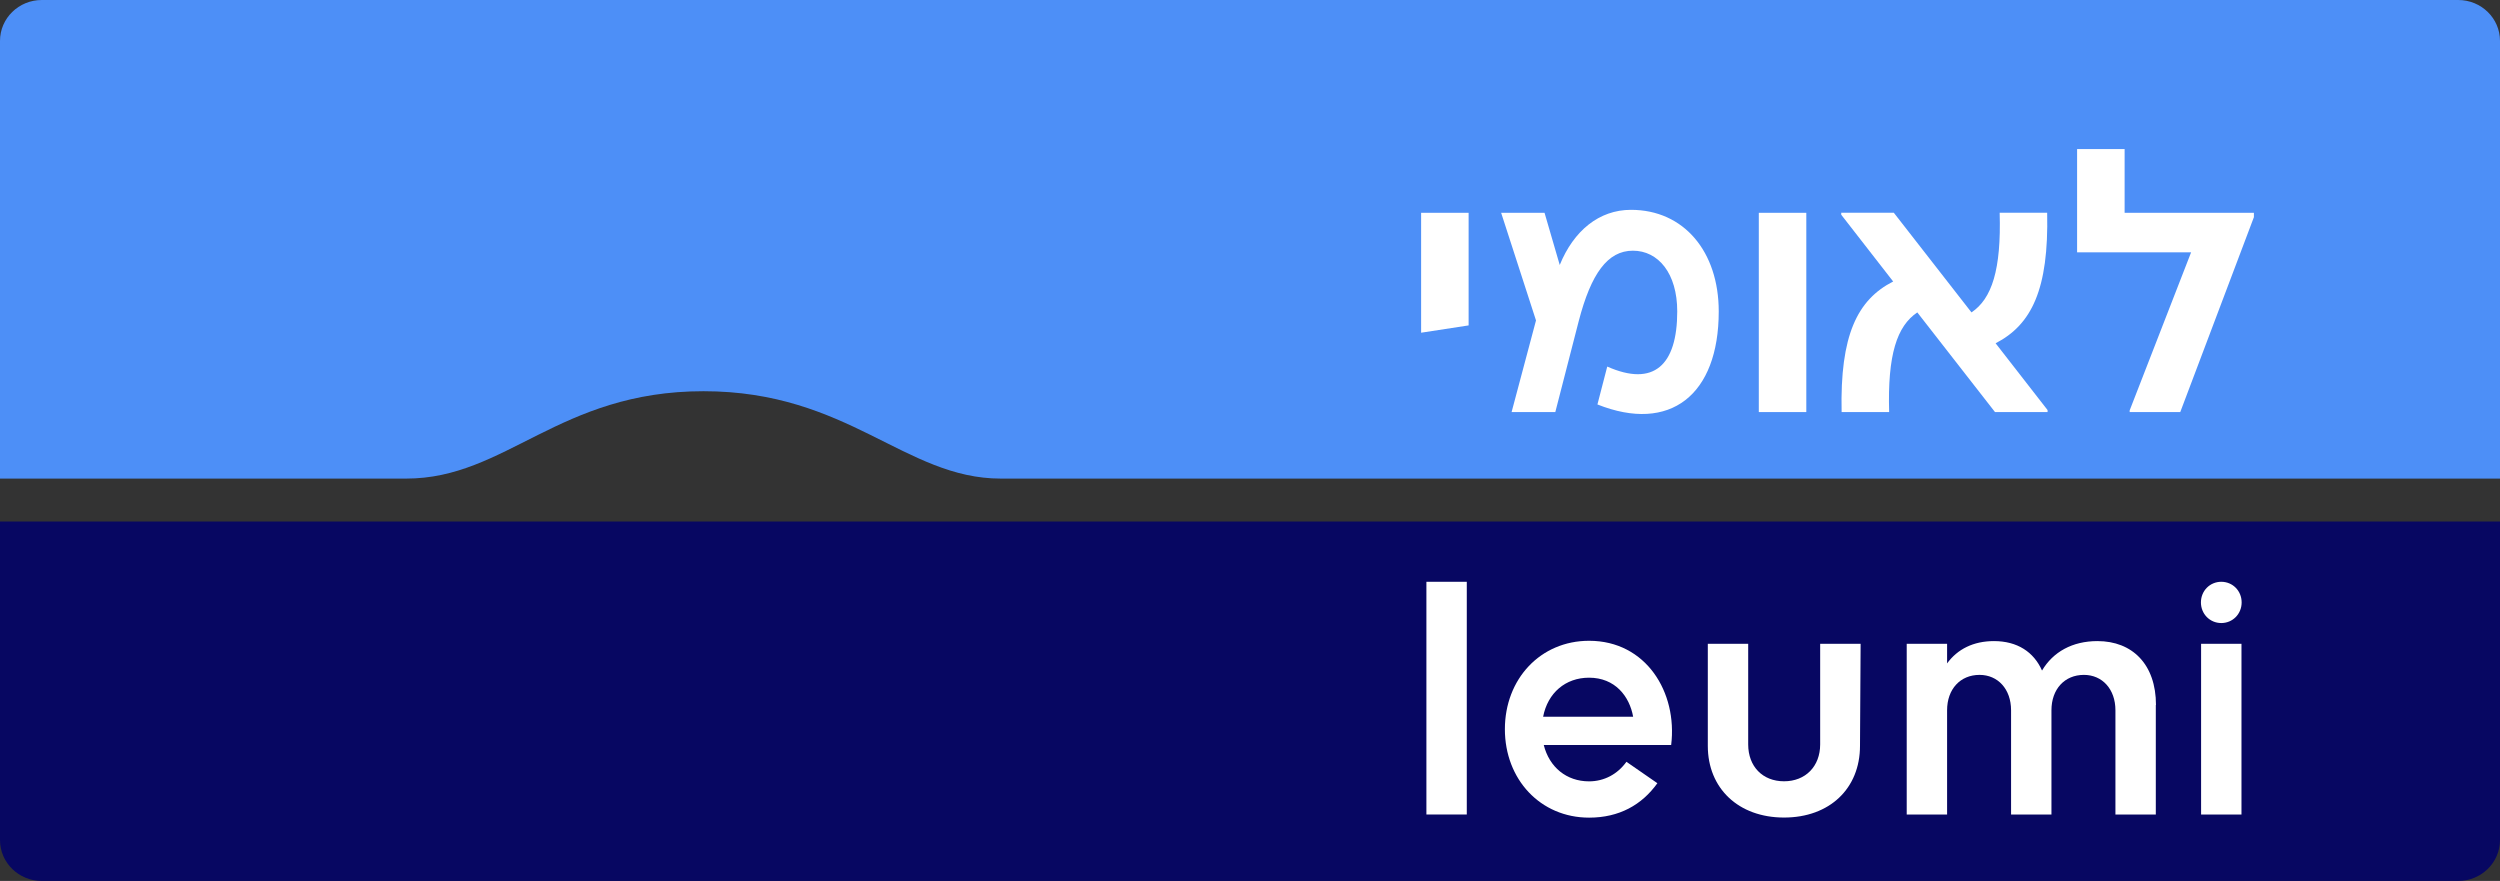 <svg width="105" height="37" viewBox="0 0 105 37" fill="none" xmlns="http://www.w3.org/2000/svg">
<rect x="0" y="0" width="105" height="37" fill="#333333" stroke="none"/>
<path d="M42.035 20.101C38.001 20.101 35.63 16.431 29.547 16.431C23.465 16.431 21.257 20.101 17.06 20.101H0V1.719C0 0.768 0.785 0 1.756 0H103.244C104.215 0 105 0.768 105 1.719V20.101H42.035Z" fill="#4D8FF7"/>
<path d="M1.756 37H103.244C104.212 37 105 36.231 105 35.281V21.904H0V35.281C0 36.231 0.788 37 1.756 37Z" fill="#070762"/>
<path d="M61.682 8.938V13.667L59.687 13.974V8.938H61.682Z" fill="white"/>
<path d="M72.187 13.08C72.187 16.596 70.138 18.2 67.092 16.987L67.504 15.396C69.46 16.262 70.444 15.338 70.444 13.08C70.444 11.476 69.646 10.529 68.582 10.529C67.518 10.529 66.826 11.493 66.307 13.485L65.323 17.307H63.487L64.512 13.458L63.048 8.938H64.871L65.509 11.129C66.094 9.693 67.159 8.813 68.502 8.813C70.724 8.813 72.187 10.569 72.187 13.08Z" fill="white"/>
<path d="M75.865 8.938H73.87V17.307H75.865V8.938Z" fill="white"/>
<path d="M85.998 17.223V17.307H83.79L80.527 13.121C79.673 13.694 79.274 14.894 79.344 17.307H77.348C77.278 14.085 78.003 12.592 79.513 11.823L77.332 9.019V8.935H79.54L82.802 13.121C83.657 12.548 84.056 11.335 83.986 8.935H85.981C86.051 12.157 85.326 13.636 83.816 14.418L85.998 17.223Z" fill="white"/>
<path d="M87.238 6.262V10.597H92.027L89.446 17.236V17.307H91.571L94.664 9.12V8.938H89.234V6.262H87.238Z" fill="white"/>
<path d="M61.605 24.435H59.909V34.209H61.605V24.435Z" fill="white"/>
<path d="M64.811 30.104H68.592C68.439 29.245 67.834 28.463 66.74 28.463C65.749 28.463 65.004 29.103 64.811 30.104ZM70.189 31.291H64.838C65.071 32.218 65.789 32.817 66.74 32.817C67.372 32.817 67.937 32.517 68.31 31.995L69.61 32.895C68.955 33.808 68.004 34.341 66.743 34.341C64.698 34.341 63.205 32.736 63.205 30.627C63.205 28.517 64.698 26.913 66.743 26.913C69.135 26.913 70.461 29.076 70.189 31.291Z" fill="white"/>
<path d="M78.146 27.041L78.12 31.328C78.12 33.114 76.846 34.337 74.93 34.337C73.015 34.337 71.728 33.111 71.728 31.328V27.041H73.424V31.264C73.424 32.191 74.029 32.814 74.93 32.814C75.832 32.814 76.447 32.187 76.447 31.264V27.041H78.143H78.146Z" fill="white"/>
<path d="M90.544 29.609V34.209H88.848V29.831C88.848 28.945 88.296 28.345 87.525 28.345C86.713 28.345 86.161 28.945 86.161 29.831V34.209H84.465V29.831C84.465 28.945 83.913 28.345 83.141 28.345C82.33 28.345 81.778 28.945 81.778 29.831V34.209H80.082V27.041H81.778V27.863C82.214 27.263 82.885 26.926 83.747 26.926C84.725 26.926 85.419 27.381 85.765 28.163C86.228 27.381 87.039 26.926 88.093 26.926C89.56 26.926 90.551 27.903 90.551 29.612" fill="white"/>
<path d="M92.446 27.041H94.142V34.209H92.446V27.041ZM92.439 25.301C92.439 24.816 92.815 24.435 93.294 24.435C93.773 24.435 94.149 24.816 94.149 25.301C94.149 25.787 93.773 26.168 93.294 26.168C92.815 26.168 92.439 25.787 92.439 25.301Z" fill="white"/>
</svg>
